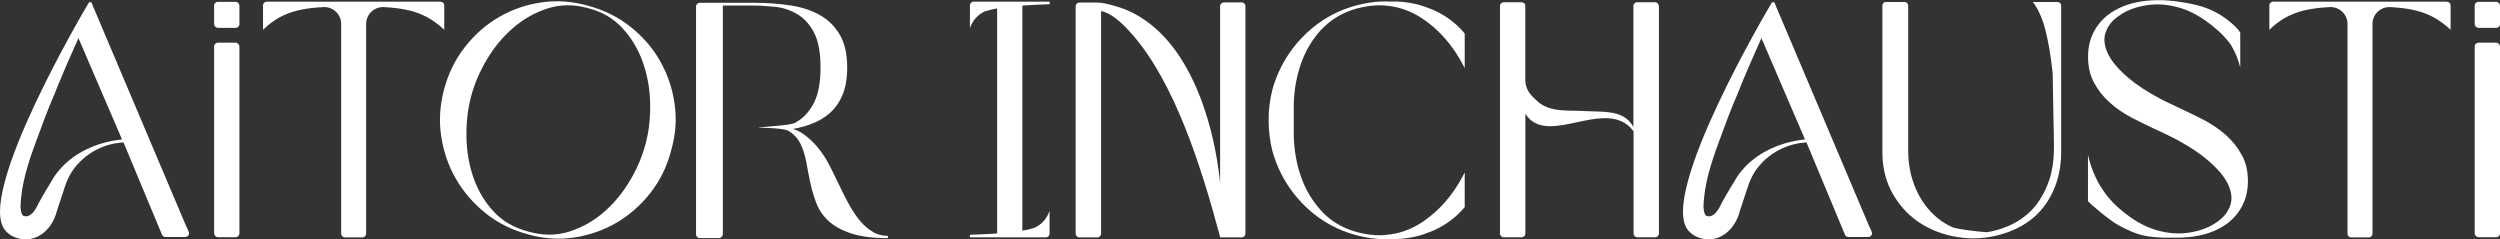 <svg xmlns="http://www.w3.org/2000/svg" id="Capa_2" viewBox="0 0 313.27 30"><rect x="0" y="0" width="313.27" height="30" fill="#333333" stroke="none"/><defs><style>.cls-1{fill:#fff;}</style></defs><g id="Capa_1-2"><path class="cls-1" d="M207.88.75v28.51c0,.26-.21.47-.47.47h-2.24c-.26,0-.47-.21-.47-.47v-12.8c-.15-.2-.42-.55-.86-.87-3.35-2.47-9.17,1.92-12.05-.57-.16-.14-.41-.39-.65-.78v15.02c0,.26-.21.47-.47.47h-2.24c-.26,0-.47-.21-.47-.47V.75c0-.26.21-.47.47-.47h2.24c.26,0,.46.2.46.46v9.24c0,.72.26,1.4.74,1.94.29.34.65.64.96.93,1.65,1.3,4,.92,5.98,1.08,1.98.1,4.3-.13,5.55,1.49,0,0,.28.42.32.47V.75c0-.26.21-.47.47-.47h2.24c.26,0,.46.2.46.46Z"></path><rect class="cls-1" x="310.1" y="5.35" width="3.17" height="24.37" rx=".47" ry=".47"></rect><rect class="cls-1" x="310.1" y=".23" width="3.17" height="3.26" rx=".47" ry=".47"></rect><rect class="cls-1" x="26.83" y="5.35" width="3.17" height="24.37" rx=".47" ry=".47"></rect><rect class="cls-1" x="26.83" y=".23" width="3.17" height="3.26" rx=".47" ry=".47"></rect><path class="cls-1" d="M109.4,29.07c-.55-.32-1.07-.74-1.54-1.29-.47-.55-.91-1.18-1.32-1.89-.33-.59-.66-1.2-.98-1.86-.07-.13-.13-.27-.2-.42-.42-.85-.83-1.7-1.25-2.56-.42-.86-.91-1.65-1.48-2.38-.12-.14-.23-.28-.35-.42-.43-.49-.91-.94-1.44-1.33-.13-.1-.27-.2-.42-.29-.33-.21-.69-.37-1.07-.47,0,0,0,0,0,0,.46-.08.9-.18,1.33-.3,1.13-.31,2.09-.76,2.9-1.37.81-.6,1.45-1.4,1.9-2.38.46-.98.68-2.2.68-3.66,0-1.65-.3-3.01-.9-4.05-.6-1.05-1.42-1.87-2.47-2.48-1.06-.61-2.29-1.02-3.72-1.24-1.42-.22-2.96-.33-4.61-.33h-6.77c-.26,0-.47.21-.47.47v28.55c0,.25.21.46.46.46h2.37s.05,0,.07,0c.03,0,.06-.01.08-.02,0,0,.02,0,.02,0,.21-.08.36-.26.36-.46V.69h3.53c.97,0,1.96.06,2.99.16,1.02.11,1.96.42,2.82.93.85.51,1.55,1.28,2.09,2.32.54,1.04.81,2.49.81,4.36s-.27,3.29-.79,4.35c-.53,1.05-1.2,1.82-2.01,2.34-.61.39-.38.44-4.79.81-.07,0-.13.03-.2.04,0,0,0,0,0,0,3.21.04,3.71.36,3.78.4.51.31.93.7,1.24,1.17.09.13.17.27.24.41.33.66.57,1.4.73,2.25.15.85.32,1.71.5,2.59.12.58.27,1.15.46,1.73.09.28.19.57.29.85.06.14.11.27.18.41.04.1.09.2.14.29.3.57.7,1.09,1.2,1.56.7.65,1.64,1.18,2.84,1.58,1.2.4,2.74.6,4.63.6v-.29c-.7,0-1.32-.16-1.88-.47Z"></path><path class="cls-1" d="M60.9,26.75c-1.53-1.21-2.77-2.63-3.73-4.27-.96-1.64-1.58-3.43-1.88-5.38s-.17-3.91.35-5.88c.53-2,1.4-3.78,2.63-5.34,1.22-1.56,2.65-2.81,4.27-3.75,1.63-.94,3.4-1.56,5.32-1.83,1.92-.28,3.86-.14,5.84.42,1.97.53,3.73,1.4,5.27,2.61,1.54,1.21,2.79,2.64,3.73,4.29.94,1.65,1.56,3.45,1.83,5.38.28,1.93.14,3.87-.42,5.82-.5,1.97-1.36,3.74-2.56,5.29-1.21,1.56-2.63,2.81-4.25,3.77-1.63.96-3.41,1.58-5.34,1.88-1.93.29-3.87.16-5.82-.4-1.97-.53-3.73-1.4-5.25-2.61ZM71.26,29.04c1.6-.49,3.04-1.29,4.34-2.4,1.29-1.11,2.4-2.43,3.31-3.96.92-1.53,1.58-3.1,2-4.71.42-1.58.6-3.27.56-5.07-.04-1.79-.35-3.5-.92-5.11-.57-1.61-1.42-3.04-2.56-4.27-1.14-1.24-2.6-2.08-4.38-2.52-1.75-.47-3.42-.45-5,.06-1.58.51-3.02,1.32-4.29,2.42-1.28,1.1-2.38,2.41-3.29,3.94-.92,1.53-1.58,3.08-2,4.67-.42,1.58-.61,3.27-.58,5.07.03,1.79.32,3.5.88,5.11.56,1.61,1.4,3.02,2.52,4.23s2.58,2.05,4.36,2.52c1.78.5,3.47.51,5.07.02Z"></path><path class="cls-1" d="M165.61,3.68c1.14-1.23,2.6-2.1,4.38-2.61,1.14-.3,2.2-.44,3.19-.4.18,0,.35.02.52.04.79.07,1.54.22,2.23.47.85.29,1.62.68,2.34,1.17.71.48,1.34.99,1.89,1.52,1.34,1.28,2.46,2.83,3.38,4.67v-4.34c-.38-.46-.79-.88-1.25-1.27-.62-.54-1.32-1-2.09-1.4-.55-.28-1.19-.54-1.89-.77-.71-.24-1.5-.4-2.36-.5-.6-.07-1.22-.09-1.88-.07h0c-.8-.03-1.58.01-2.36.13-1.92.28-3.69.89-5.32,1.83-1.62.95-3.05,2.2-4.27,3.75-1.22,1.56-2.11,3.32-2.67,5.29-.33,1.3-.49,2.6-.48,3.89,0,1.29.15,2.58.48,3.88.56,1.97,1.45,3.74,2.67,5.29,1.22,1.56,2.65,2.81,4.27,3.75,1.63.94,3.4,1.55,5.32,1.83.74.11,1.48.15,2.24.13.71.02,1.38,0,2.01-.08.86-.1,1.65-.27,2.36-.5.71-.24,1.34-.49,1.89-.77.75-.39,1.43-.84,2.04-1.36h0c.47-.4.9-.83,1.29-1.3v-4.34c-.92,1.83-2.04,3.39-3.38,4.67-.55.53-1.19,1.03-1.89,1.52-.71.48-1.49.87-2.34,1.17-.7.24-1.44.39-2.23.46-.17.02-.34.03-.52.04-.99.04-2.05-.09-3.19-.4-1.78-.5-3.24-1.37-4.38-2.61-1.14-1.24-2-2.66-2.57-4.28-.57-1.61-.87-3.31-.92-5.11-.01-.69-.01-3.34,0-4.03.04-1.8.35-3.49.92-5.11.57-1.61,1.43-3.04,2.57-4.28Z"></path><path class="cls-1" d="M280.92,19.44c-.5-.93-1.16-1.77-1.98-2.5-.82-.74-1.77-1.38-2.84-1.94-.53-.27-1.08-.55-1.63-.81-.01,0-.02,0-.03-.01-.31-.15-.62-.3-.93-.45s-.63-.3-.94-.44c-.36-.17-.7-.33-1.03-.49-.16-.08-.33-.16-.48-.24-.16-.08-.33-.16-.48-.25-.04-.02-.08-.04-.12-.06-1.45-.79-2.64-1.57-3.56-2.33-1.38-1.14-2.3-2.21-2.77-3.21-.47-1-.56-1.91-.25-2.73.31-.82.86-1.49,1.67-2.02.94-.67,2.1-1.1,3.46-1.31,1.36-.21,2.77-.09,4.21.35,1.45.44,2.87,1.27,4.28,2.46,0,0,.01,0,.02.02.48.39.99.86,1.47,1.43.19.21.36.43.52.65.71,1.15,1.05,2.23,1.21,2.91v-4.38c-.07-.12-.15-.24-.23-.35,0,0,0,0,0,0-.01-.02-.03-.03-.05-.05-.98-1.06-1.94-1.68-2.6-2.05-1.67-.93-3.26-1.18-4.65-1.4-.91-.14-1.67-.2-2.19-.22h0c-.11,0-.22,0-.33,0-.77-.01-1.54.04-2.28.15-1.68.25-3.12.83-4.32,1.75-.75.61-1.34,1.34-1.77,2.21-.43.86-.65,1.86-.65,3,0,1.22.25,2.3.75,3.23.5.93,1.16,1.77,1.98,2.5.82.74,1.77,1.38,2.84,1.94.53.27,1.08.55,1.63.81.01,0,.02,0,.03.01.31.15.62.3.93.45.31.15.63.3.94.44.36.17.7.33,1.03.49.16.08.33.16.48.24.16.08.33.16.48.25.04.02.08.04.12.06,1.45.79,2.64,1.57,3.56,2.33,1.38,1.14,2.3,2.21,2.77,3.21.47,1,.56,1.91.25,2.73-.31.82-.86,1.49-1.67,2.02-.94.67-2.1,1.1-3.46,1.31-1.36.21-2.77.09-4.21-.35-1.45-.44-2.87-1.27-4.28-2.46,0,0-.01,0-.02-.02-.48-.39-.98-.86-1.47-1.43-.19-.21-.36-.43-.52-.65h0c-.5-.68-.9-1.35-1.2-2.01-.52-1.07-.8-2.07-.97-2.83v5.8c.25.32,2.59,2.33,3.8,3.01.25.14.5.27.76.4,1.22.61,2,.81,2.41.9.6.13,1.15.19,1.48.21.6.06,1.19.08,1.8.06h.03c.16,0,.31,0,.47,0,.09,0,.18,0,.27,0,.77.01,1.54-.04,2.28-.15,1.68-.25,3.12-.83,4.32-1.75.75-.61,1.34-1.34,1.77-2.21.43-.86.65-1.86.65-3,0-1.22-.25-2.3-.75-3.23Z"></path><path class="cls-1" d="M23.4,28.5l-.19-.44L11.64.75v-.03s-.03-.05-.03-.05l-.16-.39h-.29c-.44.72-14.34,24.21-10.48,28.62.25.28.55.53.91.71.38.18.76.29,1.12.34,2.1.31,3.84-1.31,4.4-3.44.28-.9.67-2.05.96-2.93.14-.45.31-.91.52-1.33.36-.74.84-1.4,1.42-1.97.48-.49,1.04-.92,1.64-1.28,1.05-.61,2.22-1.01,3.43-1.12.08-.01.24-.02.39-.04l.12.27.12.29,4.59,11.01c.07.17.24.29.43.29h2.49c.33,0,.56-.34.43-.65l-.24-.58ZM6.59,22.48c-.54.9-1.3,2.11-1.77,3.03-.09.17-.23.47-.33.62-.33.56-.93,1.22-1.6.89,0,0,0,0,0,0-.24-.23-.27-.61-.32-1.08.07-2.88.99-5.63,2.01-8.38.7-1.9,1.39-3.81,2.21-5.68.95-2.4,1.98-4.75,3.04-7.11,0,0,0,0,0,0l5.46,12.7s0,0,0,0c-3.44.36-6.86,1.97-8.71,5Z"></path><path class="cls-1" d="M234.29,28.5l-.19-.44L222.53.75v-.03s-.03-.05-.03-.05l-.16-.39h-.29c-.44.72-14.34,24.21-10.48,28.62.25.28.55.53.91.71.38.18.76.29,1.12.34,2.1.31,3.84-1.31,4.4-3.44.28-.9.67-2.05.96-2.93.14-.45.31-.91.52-1.33.36-.74.84-1.4,1.42-1.97.48-.49,1.04-.92,1.64-1.28,1.05-.61,2.22-1.01,3.43-1.12.08-.01.24-.02.39-.04l.12.27.12.29,4.59,11.01c.07.17.24.29.43.29h2.49c.33,0,.56-.34.43-.65l-.24-.58ZM217.48,22.48c-.54.9-1.3,2.11-1.77,3.03-.09.17-.23.47-.33.62-.33.56-.93,1.22-1.6.89,0,0,0,0,0,0-.24-.23-.27-.61-.32-1.08.07-2.88.99-5.63,2.01-8.38.7-1.9,1.39-3.81,2.21-5.68.95-2.4,1.98-4.75,3.04-7.11,0,0,0,0,0,0l5.46,12.7s0,0,0,0c-3.44.36-6.86,1.97-8.71,5Z"></path><path class="cls-1" d="M153.36.31c-.26,0-.47.21-.47.47v22.16c-.06-.64-.13-1.23-.21-1.74-.34-2.38-2.33-16.16-11.63-20-.81-.33-1.85-.6-2.5-.75-.37-.08-.75-.13-1.13-.13h-2.17c-.26,0-.46.21-.46.46v28.5c0,.26.21.47.47.47h2.24c.26,0,.47-.21.47-.47V1.38c1.23.27,2.5,1.3,4.02,3.06,5.15,5.97,8.45,16.06,10.91,25.3h2.7c.26,0,.46-.21.46-.46V.77c0-.26-.21-.47-.47-.47h-2.24Z"></path><path class="cls-1" d="M128.67.66c.89-.05,1.85-.1,2.86-.13V.21h-3.41s-6.12,0-6.12,0c-.26,0-.46.21-.46.46v2.84c.36-.98.98-1.67,1.86-2.08.42-.14.94-.27,1.55-.38v28.2c-.19.01-.36.03-.56.04-.89.05-1.85.1-2.86.13v.32h9.53c.26,0,.46-.21.46-.46v-2.84c-.36.98-.98,1.68-1.86,2.09-.42.14-.94.27-1.55.38V.7c.18-.01.36-.03.55-.04Z"></path><path class="cls-1" d="M55.19.21h-21.76c-.26,0-.47.21-.47.47v3.05c.69-.66,1.37-1.18,2.06-1.55.68-.37,1.42-.65,2.2-.85.78-.19,1.62-.32,2.53-.39.25-.02.51-.04.78-.05,1.21-.06,2.22.9,2.22,2.11v26.28c0,.26.21.47.47.47h2.19c.26,0,.47-.21.47-.47V3c0-1.21,1.01-2.17,2.22-2.11.26.01.51.03.76.05.89.07,1.73.2,2.51.39.78.19,1.51.48,2.2.85.68.37,1.38.89,2.1,1.55V.68c0-.26-.21-.46-.46-.46Z"></path><path class="cls-1" d="M306.6.21h-21.76c-.26,0-.47.21-.47.47v3.05c.69-.66,1.37-1.18,2.06-1.55.68-.37,1.42-.65,2.2-.85.78-.19,1.62-.32,2.53-.39.25-.02.51-.04.78-.05,1.21-.06,2.22.9,2.22,2.11v26.28c0,.26.21.47.47.47h2.19c.26,0,.47-.21.47-.47V3c0-1.21,1.01-2.17,2.22-2.11.26.01.51.03.76.05.89.07,1.73.2,2.51.39.78.19,1.51.48,2.2.85.68.37,1.38.89,2.1,1.55V.68c0-.26-.21-.46-.46-.46Z"></path><path class="cls-1" d="M257.93.27s-.09-.02-.14-.02h-3.06c.34.43.63.94.89,1.51.27.6.5,1.27.69,2.03.37,1.47.65,3.08.84,4.8.02.23.05.46.07.69.04,1.79.05,4.09.13,7.25.06,2.48.13,4.57-.93,6.98-.59,1.34-1.26,2.16-1.4,2.33-2.03,2.44-4.86,3.07-6.04,3.26h0c-1.81-.13-3.29-.36-4.19-.57-.75-.32-1.45-.74-2.08-1.27-1.11-.93-1.99-2.12-2.63-3.58-.15-.34-.29-.7-.4-1.06-.38-1.16-.57-2.4-.57-3.7V.71c0-.22-.16-.41-.37-.46-.03,0-.06,0-.09,0h-2.29s-.04,0-.07,0c0,0-.02,0-.03,0-.02,0-.05.01-.07.02-.14.04-.25.15-.29.29,0,.02-.01.05-.02.07,0,.01,0,.02,0,.04,0,.02,0,.04,0,.06v18.16c0,.13,0,.26,0,.38.03,1.96.5,3.69,1.4,5.19.93,1.56,2.14,2.79,3.65,3.69,1.5.9,3.19,1.45,5.07,1.65,1.87.2,3.74-.04,5.61-.71,1.38-.51,2.55-1.2,3.5-2.09.57-.53,1.06-1.13,1.48-1.79.39-.62.72-1.27.97-1.96.48-1.28.72-2.69.72-4.21V.71c0-.21-.13-.38-.33-.44Z"></path></g></svg>